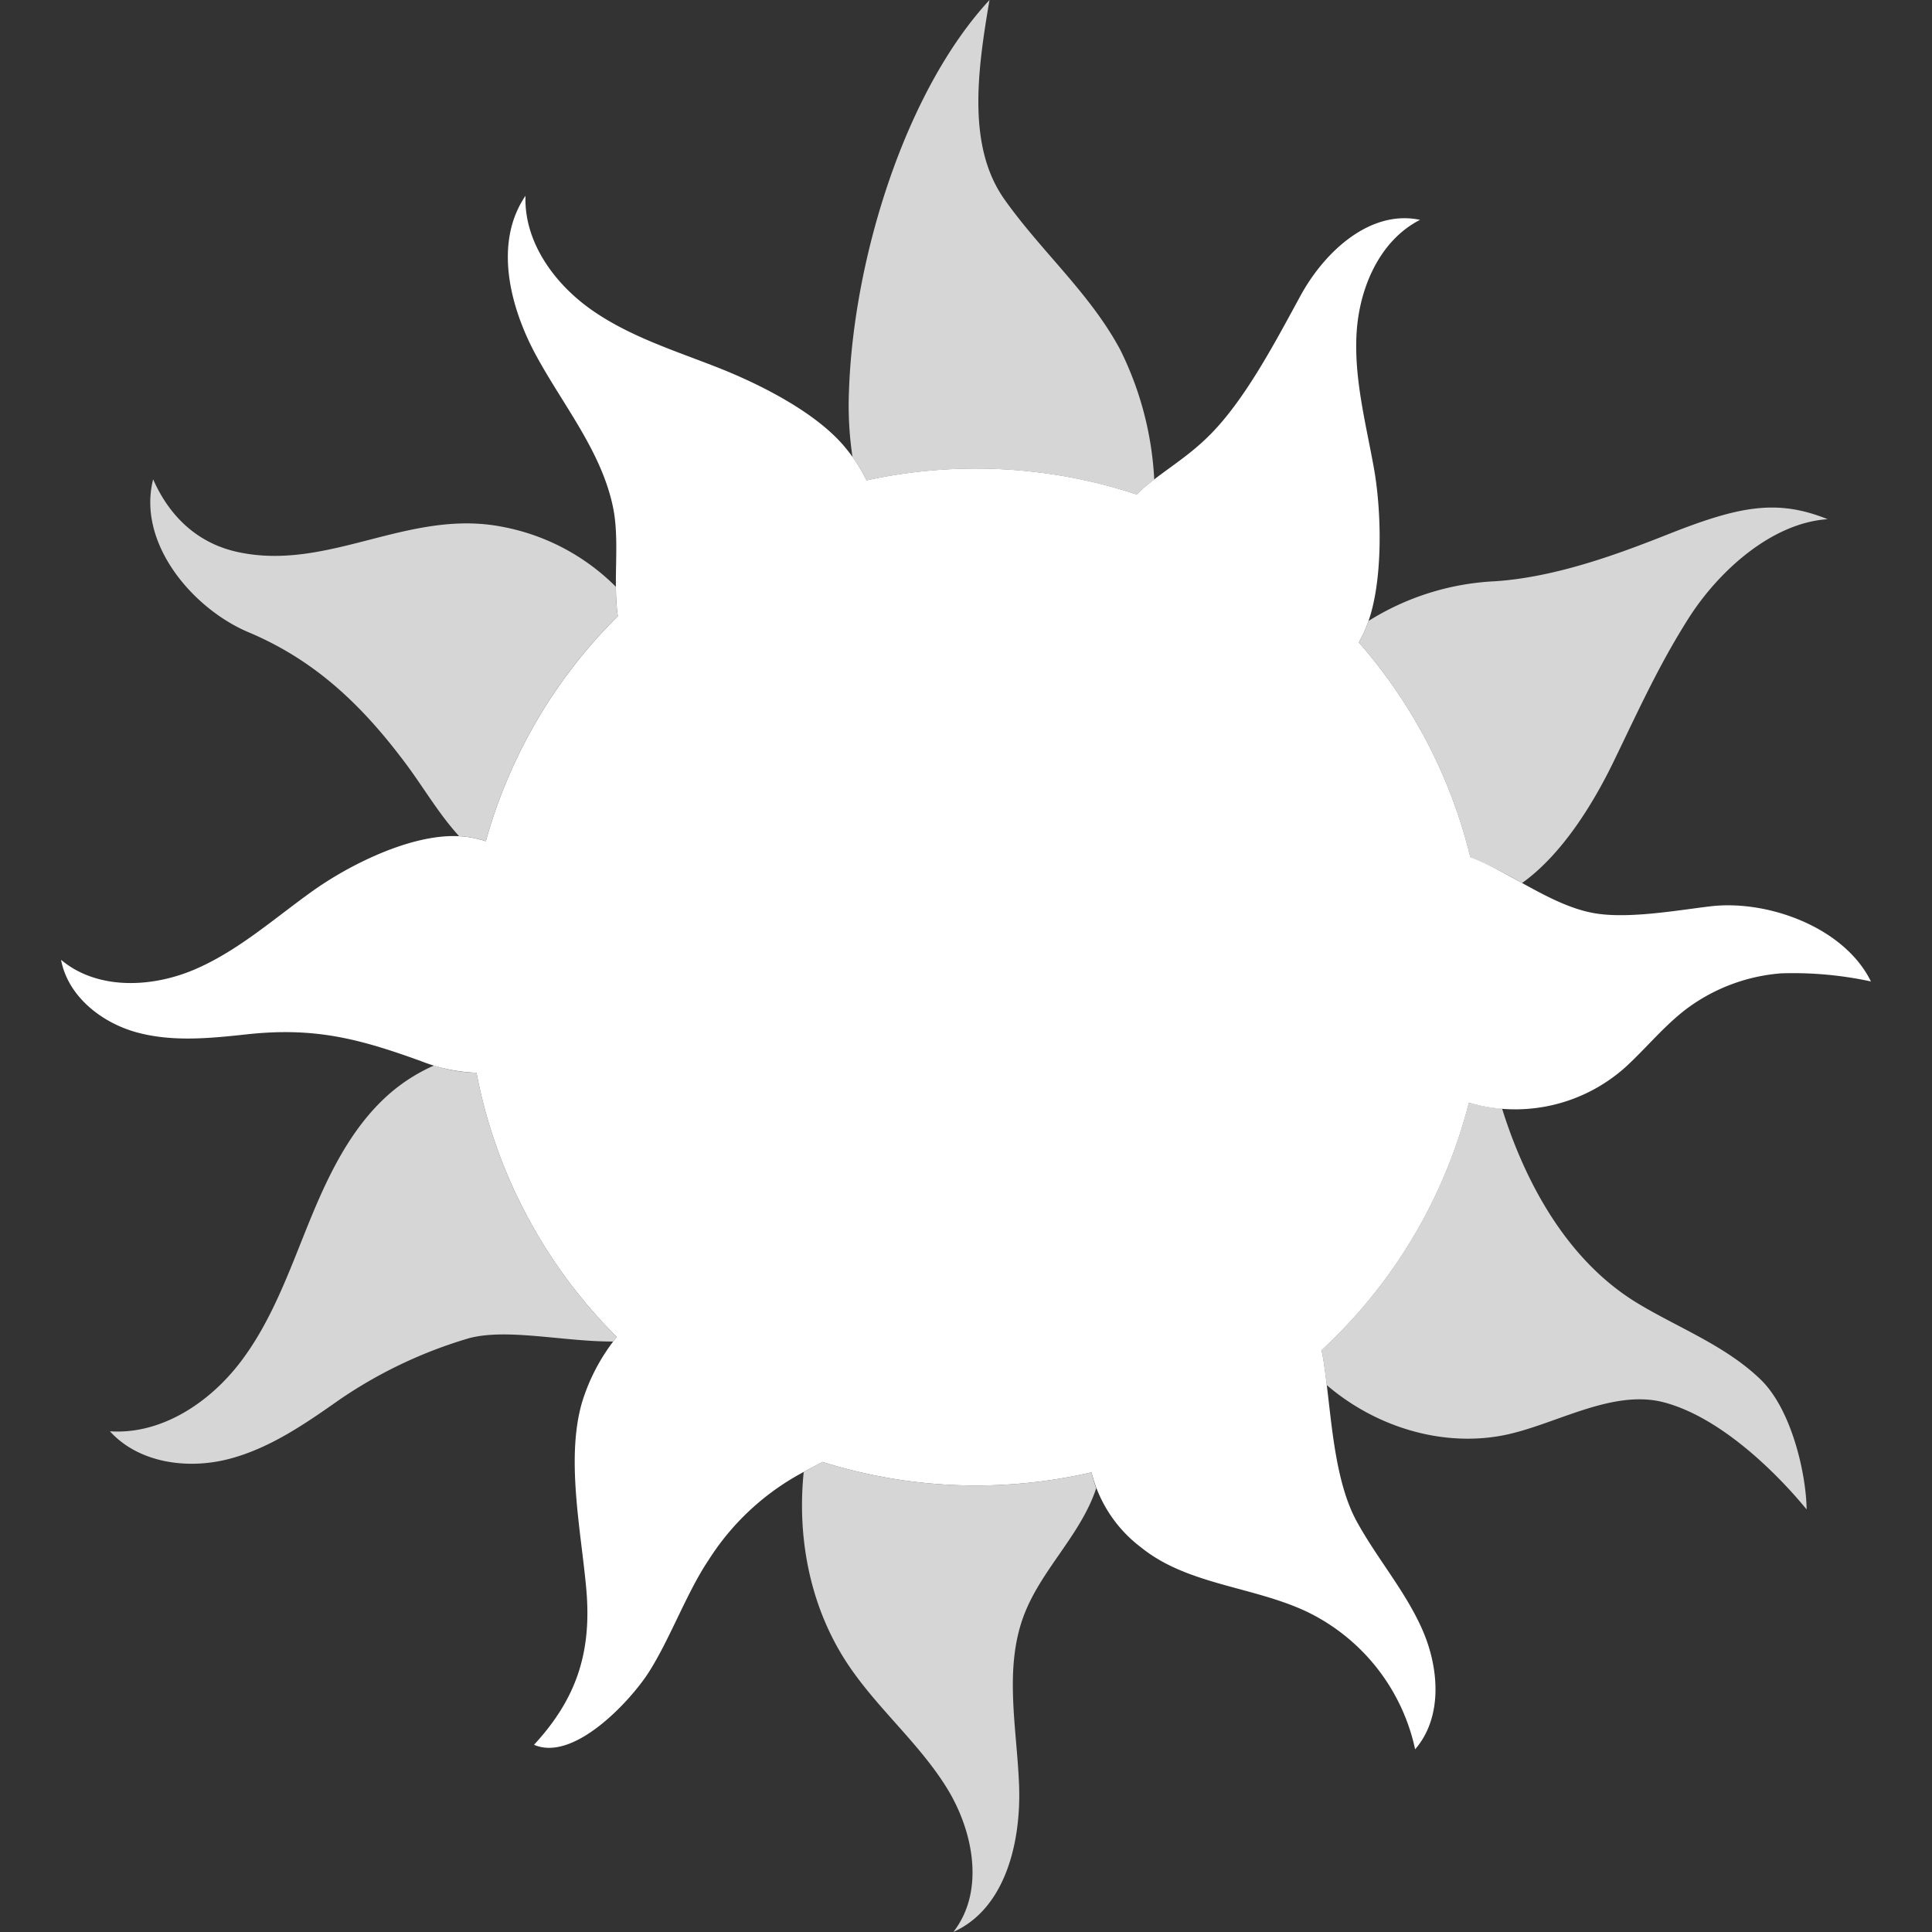 <svg viewBox="0 0 300 300" xmlns="http://www.w3.org/2000/svg"><rect x="0" y="0" width="300" height="300" fill="#333333" stroke="none"/><g fill="#fff"><path d="m 95.94 95.67 c -.8 -5.4 .35 -11.64 -.76 -16.95 -1.79 -8.59 -7.64 -15.67 -11.85 -23.37 s -6.68 -17.69 -1.73 -24.95 c -.26 7.11 4.43 13.62 10.25 17.71 s 12.72 6.27 19.35 8.86 15.53 7.03 20.05 12.52 a 25.67 25.67 0 0 1 3.31 5.1 79.49 79.49 0 0 1 41.94 2.19 c 3.44 -3.34 7.49 -5.31 11.5 -9.38 5.51 -5.59 10.2 -14.64 13.97 -21.53 s 10.86 -13.36 18.53 -11.73 c -6.27 3.2 -9.44 10.57 -9.85 17.6 s 1.43 13.96 2.68 20.89 1.49 18.25 -1.19 24.76 a 21 21 0 0 1 -1.14 2.36 78.75 78.75 0 0 1 17.3 33.33 c 6.39 2.5 12.43 7.37 18.88 8.65 5.25 1.05 13.05 -.35 18.35 -.99 8.86 -1.08 20.83 3.2 24.99 11.66 a 57.1 57.1 0 0 0 -13.94 -1.26 28.18 28.18 0 0 0 -14.94 5.7 c -3.33 2.59 -6.02 5.89 -9.11 8.75 a 25.65 25.65 0 0 1 -24.44 5.64 78.92 78.92 0 0 1 -22.89 38.44 c .39 1.71 .58 3.48 .79 5.15 .84 6.67 1.42 15.47 4.69 21.44 3.15 5.75 7.54 10.79 10.18 16.79 s 3.17 13.63 -1.12 18.58 a 30.93 30.93 0 0 0 -16.74 -21.33 c -8.37 -3.98 -18.57 -4.17 -25.79 -10 a 20.85 20.85 0 0 1 -7.72 -11.68 79.5 79.5 0 0 1 -41.76 -1.61 c -.77 .42 -1.64 .84 -2.62 1.39 a 39.3 39.3 0 0 0 -15.08 13.84 c -3.42 5.08 -6.04 12.4 -9.37 17.55 -2.82 4.35 -11.55 13.83 -17.74 11.14 6.57 -7.11 9.01 -14.34 8.11 -24.27 -.81 -8.97 -3.15 -20.07 -.7 -28.74 a 30.31 30.31 0 0 1 5.44 -10.32 78.78 78.78 0 0 1 -21.78 -41.02 26.28 26.28 0 0 1 -8.59 -1.8 c -9.7 -3.52 -16.59 -5.31 -27.07 -4.17 -5.7 .62 -11.55 1.21 -17.08 -.3 s -10.72 -5.64 -11.77 -11.27 c 5.59 4.7 14.03 4.37 20.74 1.5 s 12.26 -7.84 18.19 -12.09 15.43 -8.93 22.73 -8.61 a 15.83 15.83 0 0 1 4.3 .79 78.9 78.9 0 0 1 20.5 -34.96 z"/><path d="m 132.38 70.97 a 53.69 53.69 0 0 1 -.55 -10.28 c .7 -20.69 8.81 -46.64 21.82 -60.69 -1.9 11.12 -3.47 22.78 2.32 30.96 5.77 8.15 13.22 14.5 17.97 23.33 a 51.03 51.03 0 0 1 5.29 20.17 31.76 31.76 0 0 0 -2.73 2.33 79.49 79.49 0 0 0 -41.94 -2.19 24.49 24.49 0 0 0 -2.18 -3.63 z m -61.09 58.87 l -.09 -.1 c -3.1 -3.42 -5.43 -7.46 -8.19 -11.16 -6.91 -9.25 -14.2 -16.1 -24.43 -20.41 -8.65 -3.65 -17.33 -13.82 -14.8 -23.74 2.49 5.67 6.79 9.87 13.01 11.26 14.18 3.16 26.61 -6.78 41.26 -3.88 a 33.7 33.7 0 0 1 17.58 9.3 33.28 33.28 0 0 0 .3 4.56 78.9 78.9 0 0 0 -20.49 34.95 15.8 15.8 0 0 0 -4.15 -.78 z m 141.22 -33.42 a 40.55 40.55 0 0 1 19.59 -6.16 c 9.62 -.62 19.59 -4.4 26.87 -7.28 11.05 -4.38 16.93 -5.54 24.82 -2.36 -8.69 .58 -16.95 8.07 -21.61 15.42 s -7.83 14.41 -11.63 22.24 c -3.18 6.56 -8.02 14.42 -14.21 18.84 a 69.53 69.53 0 0 0 -8.05 -4.03 78.75 78.75 0 0 0 -17.29 -33.34 21 21 0 0 0 1.14 -2.35 q .19 -.47 .37 -.98 z m -145.11 69.03 a 23.39 23.39 0 0 0 6.59 1.13 78.78 78.78 0 0 0 21.78 41.02 q -.28 .35 -.55 .71 c -7.62 .04 -16.42 -2.09 -22.37 -.52 a 71.12 71.12 0 0 0 -20.06 9.5 c -5.4 3.8 -10.97 7.66 -17.37 9.29 s -13.92 .56 -18.35 -4.33 c 7.94 .54 15.42 -4.4 20.25 -10.73 s 7.53 -13.97 10.52 -21.35 6.49 -14.84 12.42 -20.14 a 27.2 27.2 0 0 1 7.14 -4.58 z m 138.61 49.62 l -.03 -.26 c -.21 -1.67 -.4 -3.44 -.79 -5.15 a 78.92 78.92 0 0 0 22.89 -38.44 26.89 26.89 0 0 0 5.15 .92 q .13 .36 .24 .73 c 3.7 11.45 10.2 23.07 20.8 29.49 6.27 3.8 13.64 6.56 19.11 11.84 4.9 4.74 7.1 14.88 7.15 20.18 -5.31 -6.45 -13.83 -14.45 -22.18 -16.63 -8.2 -2.14 -17.19 3.71 -25.21 5.18 -9.61 1.75 -19.74 -1.52 -27.13 -7.86 z m -81.21 13.51 l .31 -.18 c .98 -.55 1.85 -.98 2.62 -1.39 a 79.5 79.5 0 0 0 41.76 1.61 17.98 17.98 0 0 0 .73 2.45 q -.13 .42 -.29 .84 c -2.56 6.84 -8.36 12.09 -10.94 18.92 -3.13 8.29 -1.09 17.49 -.75 26.34 s -2.11 19.2 -10.2 22.82 c 4.92 -6.29 3.15 -15.68 -1.08 -22.46 s -10.49 -12.06 -15 -18.65 c -6.04 -8.81 -8.24 -19.72 -7.16 -30.3 z" opacity=".8"/></g></svg>